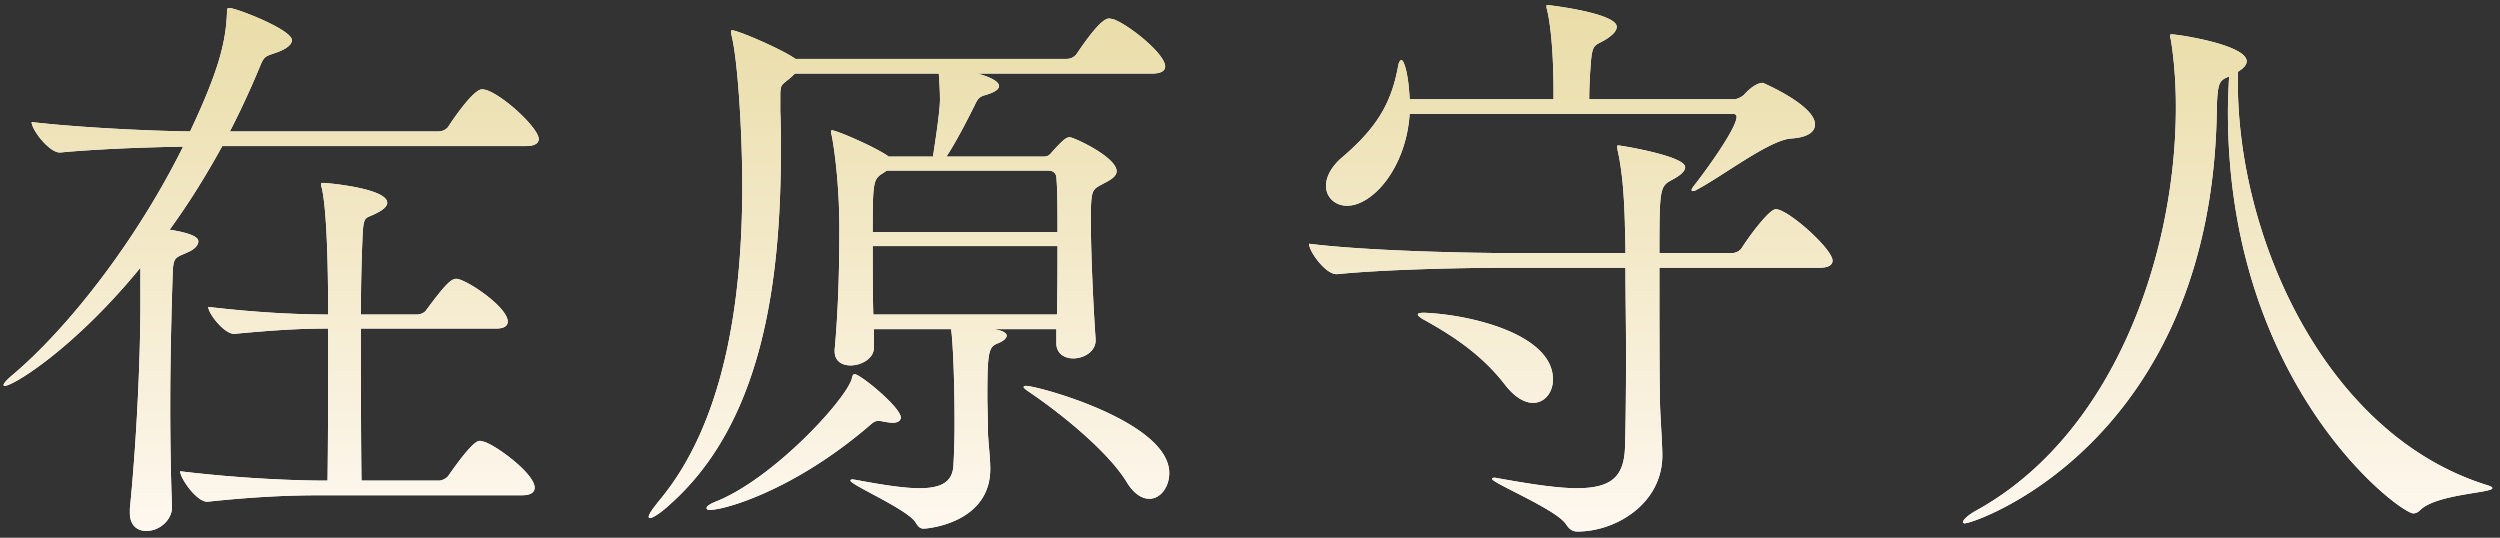 <svg width="265" height="57" fill="none" xmlns="http://www.w3.org/2000/svg"><rect width="100%" height="100%" fill="#333333" stroke="none"/><path d="M55.368 52.496H34.226c-3.286 0-6.944.124-12.214.682h-.062c-1.116 0-2.852-2.48-2.852-3.224 6.076.744 12.028.992 15.438.992h.186c.062-4.34.062-10.85.062-16.12-2.79 0-5.27.124-9.92.558h-.062c-1.054 0-2.728-2.17-2.728-2.852 5.27.62 9.486.806 12.71.806 0-10.044-.496-12.648-.682-13.454-.062-.124-.062-.248-.062-.372s.062-.124.248-.124c.31 0 6.758.558 6.758 2.108 0 .372-.434.744-1.054 1.054-1.24.682-1.426.186-1.55 2.232a189.84 189.84 0 00-.186 8.556h5.952c.372 0 .806-.186.992-.496 1.984-2.666 2.604-3.286 3.162-3.286.992 0 5.456 2.976 5.456 4.526 0 .372-.248.744-1.24.744H38.256c0 5.394 0 11.718.062 16.12h8.184c.372 0 .868-.248 1.054-.558 1.426-2.046 2.728-3.658 3.286-3.658.124 0 .31.062.558.124 1.488.558 5.27 3.41 5.27 4.836 0 .372-.248.806-1.302.806zm.372-37.014H23.562c-1.736 3.162-3.596 6.138-5.58 8.866 2.728.434 3.038.93 3.038 1.24 0 .434-.434.868-1.178 1.178-1.364.62-1.488.434-1.55 2.604-.124 3.906-.248 8.804-.248 13.764 0 3.596.062 7.254.186 10.664 0 1.24-1.24 2.48-2.728 2.48-.93 0-1.736-.558-1.736-1.922v-.434c.682-6.758 1.116-15.562 1.116-21.7v-3.844C7.938 36.872 1.428 40.902.498 40.902c-.062 0-.124-.062-.124-.062 0-.186.31-.558 1.054-1.178 5.766-4.898 12.958-14.012 17.98-24.118-3.906.062-9.114.248-13.02.62h-.062c-1.116 0-2.976-2.418-2.976-3.224 4.836.558 12.028.93 16.802.992 3.1-6.572 3.782-9.548 3.906-12.524 0-.434 0-.558.248-.558.744 0 6.634 2.294 6.634 3.41 0 .434-.496.93-1.798 1.364-.868.31-1.116.31-1.488 1.178a93.078 93.078 0 01-3.286 7.13h22.134c.434 0 .868-.248 1.054-.558.31-.496 2.604-3.906 3.534-3.906.186 0 .31.062.434.062 1.984.682 5.58 4.092 5.58 5.208 0 .372-.31.744-1.364.744zm66.092 37.386c-.806 0-1.674-.558-2.418-1.798-1.86-3.038-6.572-7.006-10.54-9.672-.248-.186-.372-.31-.372-.372s.124-.124.248-.124c1.24 0 15.19 3.782 15.19 9.238 0 1.488-.93 2.728-2.108 2.728zm-9.858-16.492v-1.488h-6.572c.186.062.372.062.496.124.558.124.806.372.806.558 0 .248-.248.496-.744.744-1.116.434-1.302.558-1.302 5.642 0 1.116.062 2.232.062 3.658 0 1.054.248 2.79.248 4.092 0 5.642-6.448 6.324-7.068 6.324-.372 0-.558-.186-.868-.682-.868-1.364-6.882-3.968-6.882-4.402 0-.062.062-.124.186-.124.186 0 .434.062.806.124 2.666.496 4.774.806 6.324.806 2.356 0 3.472-.682 3.596-2.356.062-1.116.124-2.666.124-4.278 0-6.014-.248-9.548-.372-10.23H92.63v1.984c0 1.116-1.302 1.86-2.48 1.86-.868 0-1.674-.434-1.674-1.488v-.186c.434-4.774.496-9.548.496-12.834 0-4.526-.496-8.246-.806-9.858-.062-.186-.062-.31-.062-.434 0-.062 0-.124.062-.124.496 0 4.526 1.736 5.952 2.728l.062.062h4.712c.31-1.984.744-4.898.744-6.014 0-.992-.062-1.922-.124-2.79H84.26a7.462 7.462 0 01-.682.62c-.744.62-.868.558-.868 1.798v1.612c.062 1.364.062 2.728.062 4.092 0 14.074-1.984 28.892-11.78 37.572-.93.868-1.798 1.426-2.108 1.426a.133.133 0 01-.124-.124c0-.248.372-.806 1.178-1.798 6.634-7.998 8.742-20.398 8.742-33.17 0-6.138-.496-13.454-1.116-15.996-.062-.248-.062-.372-.062-.434 0-.124 0-.186.062-.186.62 0 4.96 1.86 6.572 2.914l.186.124h28.768c.434 0 .868-.248 1.054-.558 1.054-1.55 2.604-3.72 3.41-3.72.186 0 .31.062.434.062 1.612.558 5.518 3.658 5.518 5.022 0 .372-.31.744-1.364.744h-18.538c2.294.62 2.294 1.24 2.294 1.302 0 .372-.434.682-1.488.992-.744.186-.868.62-1.116 1.116-.806 1.612-1.984 3.906-2.976 5.394h10.292c.31 0 .558-.062.806-.372 1.364-1.55 1.674-1.674 1.984-1.674.434 0 4.96 2.108 4.96 3.596 0 .62-.806.992-1.488 1.364-1.178.62-1.24.62-1.24 4.03 0 3.348.248 8.68.496 12.338.124 1.364-1.24 2.108-2.356 2.108-.93 0-1.798-.496-1.798-1.612zM95.482 44.25c0 .31-.248.558-.868.558-.31 0-.62-.062-.992-.124-.248-.062-.372-.062-.558-.062-.31 0-.496.124-1.054.62-7.936 6.758-15.19 8.804-16.74 8.804-.248 0-.372-.062-.372-.186 0-.186.31-.434 1.116-.744 6.014-2.48 13.454-10.54 14.26-12.896.062-.31.124-.558.31-.558.62 0 4.898 3.534 4.898 4.588zm15.686-26.164H93.994l-.372.248c-1.054.682-1.116.806-1.116 6.262h19.592c0-2.294 0-4.402-.124-5.828 0-.186-.186-.682-.806-.682zm.93 7.998H92.506c0 2.294 0 4.836.062 7.254h19.468c.062-2.418.062-4.96.062-7.254zm71.61-14.012h-34.286c-.372 5.704-3.906 9.734-6.634 9.734-1.302 0-2.232-.93-2.232-2.108 0-.93.558-2.046 1.736-3.038 3.472-2.976 5.146-5.518 5.89-9.548.062-.496.248-.744.372-.744.248 0 .744 1.364.868 4.154h15.252v-.868c0-3.038-.186-6.51-.682-8.618-.062-.186-.062-.31-.062-.434 0-.062 0-.062.062-.062.31 0 7.378.868 7.378 2.294 0 .434-.372.806-.992 1.24-1.426.93-1.612.31-1.798 3.224-.062.93-.124 2.108-.124 3.224h15.376c.31 0 .806-.248 1.054-.496.062-.062 1.054-1.24 1.984-1.24 0 0 5.518 2.356 5.518 4.402 0 .744-.682 1.364-2.48 1.488-2.294.124-7.192 3.906-9.982 5.394-.186.124-.372.186-.496.186a.133.133 0 01-.124-.124c0-.062.062-.186.248-.434 1.178-1.488 4.526-6.076 4.526-7.316 0-.186-.124-.31-.372-.31zm9.176 16.306h-16.988c0 5.208 0 11.78.062 14.136 0 1.24.248 4.402.248 5.766 0 5.084-4.898 8.06-8.99 8.06-.558 0-.868-.248-1.24-.806-1.054-1.55-7.812-4.34-7.812-4.774 0-.062.062-.124.248-.124.124 0 .372.062.744.124 3.472.62 6.076.992 7.998.992 3.658 0 4.898-1.24 5.084-4.03.062-1.302.124-5.518.124-10.044 0-3.224-.062-6.634-.062-9.3h-12.524c-3.472 0-12.462.124-18.042.682h-.062c-1.178 0-2.914-2.418-2.914-3.224 6.386.806 17.732.992 21.328.992H172.3c0-1.488-.062-2.604-.062-3.162-.062-2.108-.186-5.084-.744-7.626-.062-.248-.062-.372-.062-.496s0-.124.124-.124c.248 0 7.068 1.116 7.068 2.294 0 .496-.62.93-1.302 1.302-1.364.744-1.426.744-1.426 7.812h7.688c.434 0 .868-.248 1.054-.558.868-1.364 2.914-4.092 3.596-4.092 1.302 0 6.014 4.216 6.014 5.456 0 .372-.31.744-1.364.744zM162.504 42.7c-.868 0-1.922-.558-2.976-1.922-2.48-3.224-5.642-5.27-8.804-7.006-.248-.186-.434-.31-.434-.434s.248-.186.682-.186c4.774.186 13.64 2.232 13.64 7.068 0 1.364-.868 2.48-2.108 2.48zm73.78-34.596c-.992.434-1.24.496-1.302 3.534-.496 35.154-25.544 43.834-26.722 43.834-.124 0-.186-.062-.186-.124 0-.248.62-.806 1.426-1.24 14.57-8.06 21.142-27.094 21.142-42.718v-.248c0-2.976-.31-5.704-.558-7.068-.062-.124-.062-.248-.062-.31s.062-.124.124-.124c.744 0 7.998 1.116 7.998 2.852 0 .372-.31.744-.93 1.116v1.24c0 16.182 9.176 37.262 26.474 42.594.372.124.496.186.496.31 0 .496-6.014.62-7.688 2.356-.186.186-.434.31-.682.31-1.426 0-19.654-13.516-19.654-42.532 0-1.24.062-2.48.124-3.782z" fill="#fff"/><path d="M55.368 52.496H34.226c-3.286 0-6.944.124-12.214.682h-.062c-1.116 0-2.852-2.48-2.852-3.224 6.076.744 12.028.992 15.438.992h.186c.062-4.34.062-10.85.062-16.12-2.79 0-5.27.124-9.92.558h-.062c-1.054 0-2.728-2.17-2.728-2.852 5.27.62 9.486.806 12.71.806 0-10.044-.496-12.648-.682-13.454-.062-.124-.062-.248-.062-.372s.062-.124.248-.124c.31 0 6.758.558 6.758 2.108 0 .372-.434.744-1.054 1.054-1.24.682-1.426.186-1.55 2.232a189.84 189.84 0 00-.186 8.556h5.952c.372 0 .806-.186.992-.496 1.984-2.666 2.604-3.286 3.162-3.286.992 0 5.456 2.976 5.456 4.526 0 .372-.248.744-1.24.744H38.256c0 5.394 0 11.718.062 16.12h8.184c.372 0 .868-.248 1.054-.558 1.426-2.046 2.728-3.658 3.286-3.658.124 0 .31.062.558.124 1.488.558 5.27 3.41 5.27 4.836 0 .372-.248.806-1.302.806zm.372-37.014H23.562c-1.736 3.162-3.596 6.138-5.58 8.866 2.728.434 3.038.93 3.038 1.24 0 .434-.434.868-1.178 1.178-1.364.62-1.488.434-1.55 2.604-.124 3.906-.248 8.804-.248 13.764 0 3.596.062 7.254.186 10.664 0 1.24-1.24 2.48-2.728 2.48-.93 0-1.736-.558-1.736-1.922v-.434c.682-6.758 1.116-15.562 1.116-21.7v-3.844C7.938 36.872 1.428 40.902.498 40.902c-.062 0-.124-.062-.124-.062 0-.186.31-.558 1.054-1.178 5.766-4.898 12.958-14.012 17.98-24.118-3.906.062-9.114.248-13.02.62h-.062c-1.116 0-2.976-2.418-2.976-3.224 4.836.558 12.028.93 16.802.992 3.1-6.572 3.782-9.548 3.906-12.524 0-.434 0-.558.248-.558.744 0 6.634 2.294 6.634 3.41 0 .434-.496.93-1.798 1.364-.868.31-1.116.31-1.488 1.178a93.078 93.078 0 01-3.286 7.13h22.134c.434 0 .868-.248 1.054-.558.31-.496 2.604-3.906 3.534-3.906.186 0 .31.062.434.062 1.984.682 5.58 4.092 5.58 5.208 0 .372-.31.744-1.364.744zm66.092 37.386c-.806 0-1.674-.558-2.418-1.798-1.86-3.038-6.572-7.006-10.54-9.672-.248-.186-.372-.31-.372-.372s.124-.124.248-.124c1.24 0 15.19 3.782 15.19 9.238 0 1.488-.93 2.728-2.108 2.728zm-9.858-16.492v-1.488h-6.572c.186.062.372.062.496.124.558.124.806.372.806.558 0 .248-.248.496-.744.744-1.116.434-1.302.558-1.302 5.642 0 1.116.062 2.232.062 3.658 0 1.054.248 2.79.248 4.092 0 5.642-6.448 6.324-7.068 6.324-.372 0-.558-.186-.868-.682-.868-1.364-6.882-3.968-6.882-4.402 0-.062.062-.124.186-.124.186 0 .434.062.806.124 2.666.496 4.774.806 6.324.806 2.356 0 3.472-.682 3.596-2.356.062-1.116.124-2.666.124-4.278 0-6.014-.248-9.548-.372-10.23H92.63v1.984c0 1.116-1.302 1.86-2.48 1.86-.868 0-1.674-.434-1.674-1.488v-.186c.434-4.774.496-9.548.496-12.834 0-4.526-.496-8.246-.806-9.858-.062-.186-.062-.31-.062-.434 0-.062 0-.124.062-.124.496 0 4.526 1.736 5.952 2.728l.062.062h4.712c.31-1.984.744-4.898.744-6.014 0-.992-.062-1.922-.124-2.79H84.26a7.462 7.462 0 01-.682.62c-.744.62-.868.558-.868 1.798v1.612c.062 1.364.062 2.728.062 4.092 0 14.074-1.984 28.892-11.78 37.572-.93.868-1.798 1.426-2.108 1.426a.133.133 0 01-.124-.124c0-.248.372-.806 1.178-1.798 6.634-7.998 8.742-20.398 8.742-33.17 0-6.138-.496-13.454-1.116-15.996-.062-.248-.062-.372-.062-.434 0-.124 0-.186.062-.186.62 0 4.96 1.86 6.572 2.914l.186.124h28.768c.434 0 .868-.248 1.054-.558 1.054-1.55 2.604-3.72 3.41-3.72.186 0 .31.062.434.062 1.612.558 5.518 3.658 5.518 5.022 0 .372-.31.744-1.364.744h-18.538c2.294.62 2.294 1.24 2.294 1.302 0 .372-.434.682-1.488.992-.744.186-.868.62-1.116 1.116-.806 1.612-1.984 3.906-2.976 5.394h10.292c.31 0 .558-.062.806-.372 1.364-1.55 1.674-1.674 1.984-1.674.434 0 4.96 2.108 4.96 3.596 0 .62-.806.992-1.488 1.364-1.178.62-1.24.62-1.24 4.03 0 3.348.248 8.68.496 12.338.124 1.364-1.24 2.108-2.356 2.108-.93 0-1.798-.496-1.798-1.612zM95.482 44.25c0 .31-.248.558-.868.558-.31 0-.62-.062-.992-.124-.248-.062-.372-.062-.558-.062-.31 0-.496.124-1.054.62-7.936 6.758-15.19 8.804-16.74 8.804-.248 0-.372-.062-.372-.186 0-.186.31-.434 1.116-.744 6.014-2.48 13.454-10.54 14.26-12.896.062-.31.124-.558.31-.558.62 0 4.898 3.534 4.898 4.588zm15.686-26.164H93.994l-.372.248c-1.054.682-1.116.806-1.116 6.262h19.592c0-2.294 0-4.402-.124-5.828 0-.186-.186-.682-.806-.682zm.93 7.998H92.506c0 2.294 0 4.836.062 7.254h19.468c.062-2.418.062-4.96.062-7.254zm71.61-14.012h-34.286c-.372 5.704-3.906 9.734-6.634 9.734-1.302 0-2.232-.93-2.232-2.108 0-.93.558-2.046 1.736-3.038 3.472-2.976 5.146-5.518 5.89-9.548.062-.496.248-.744.372-.744.248 0 .744 1.364.868 4.154h15.252v-.868c0-3.038-.186-6.51-.682-8.618-.062-.186-.062-.31-.062-.434 0-.062 0-.062.062-.062.31 0 7.378.868 7.378 2.294 0 .434-.372.806-.992 1.24-1.426.93-1.612.31-1.798 3.224-.062.93-.124 2.108-.124 3.224h15.376c.31 0 .806-.248 1.054-.496.062-.062 1.054-1.24 1.984-1.24 0 0 5.518 2.356 5.518 4.402 0 .744-.682 1.364-2.48 1.488-2.294.124-7.192 3.906-9.982 5.394-.186.124-.372.186-.496.186a.133.133 0 01-.124-.124c0-.062.062-.186.248-.434 1.178-1.488 4.526-6.076 4.526-7.316 0-.186-.124-.31-.372-.31zm9.176 16.306h-16.988c0 5.208 0 11.78.062 14.136 0 1.24.248 4.402.248 5.766 0 5.084-4.898 8.06-8.99 8.06-.558 0-.868-.248-1.24-.806-1.054-1.55-7.812-4.34-7.812-4.774 0-.062.062-.124.248-.124.124 0 .372.062.744.124 3.472.62 6.076.992 7.998.992 3.658 0 4.898-1.24 5.084-4.03.062-1.302.124-5.518.124-10.044 0-3.224-.062-6.634-.062-9.3h-12.524c-3.472 0-12.462.124-18.042.682h-.062c-1.178 0-2.914-2.418-2.914-3.224 6.386.806 17.732.992 21.328.992H172.3c0-1.488-.062-2.604-.062-3.162-.062-2.108-.186-5.084-.744-7.626-.062-.248-.062-.372-.062-.496s0-.124.124-.124c.248 0 7.068 1.116 7.068 2.294 0 .496-.62.93-1.302 1.302-1.364.744-1.426.744-1.426 7.812h7.688c.434 0 .868-.248 1.054-.558.868-1.364 2.914-4.092 3.596-4.092 1.302 0 6.014 4.216 6.014 5.456 0 .372-.31.744-1.364.744zM162.504 42.7c-.868 0-1.922-.558-2.976-1.922-2.48-3.224-5.642-5.27-8.804-7.006-.248-.186-.434-.31-.434-.434s.248-.186.682-.186c4.774.186 13.64 2.232 13.64 7.068 0 1.364-.868 2.48-2.108 2.48zm73.78-34.596c-.992.434-1.24.496-1.302 3.534-.496 35.154-25.544 43.834-26.722 43.834-.124 0-.186-.062-.186-.124 0-.248.62-.806 1.426-1.24 14.57-8.06 21.142-27.094 21.142-42.718v-.248c0-2.976-.31-5.704-.558-7.068-.062-.124-.062-.248-.062-.31s.062-.124.124-.124c.744 0 7.998 1.116 7.998 2.852 0 .372-.31.744-.93 1.116v1.24c0 16.182 9.176 37.262 26.474 42.594.372.124.496.186.496.31 0 .496-6.014.62-7.688 2.356-.186.186-.434.31-.682.31-1.426 0-19.654-13.516-19.654-42.532 0-1.24.062-2.48.124-3.782z" fill="url(#paint0_linear_30_109946)"/><defs><linearGradient id="paint0_linear_30_109946" x1="132.496" y1="-3" x2="132.496" y2="59" gradientUnits="userSpaceOnUse"><stop stop-color="#E8DBA3"/><stop offset="1" stop-color="#FFF9F3"/></linearGradient></defs></svg>